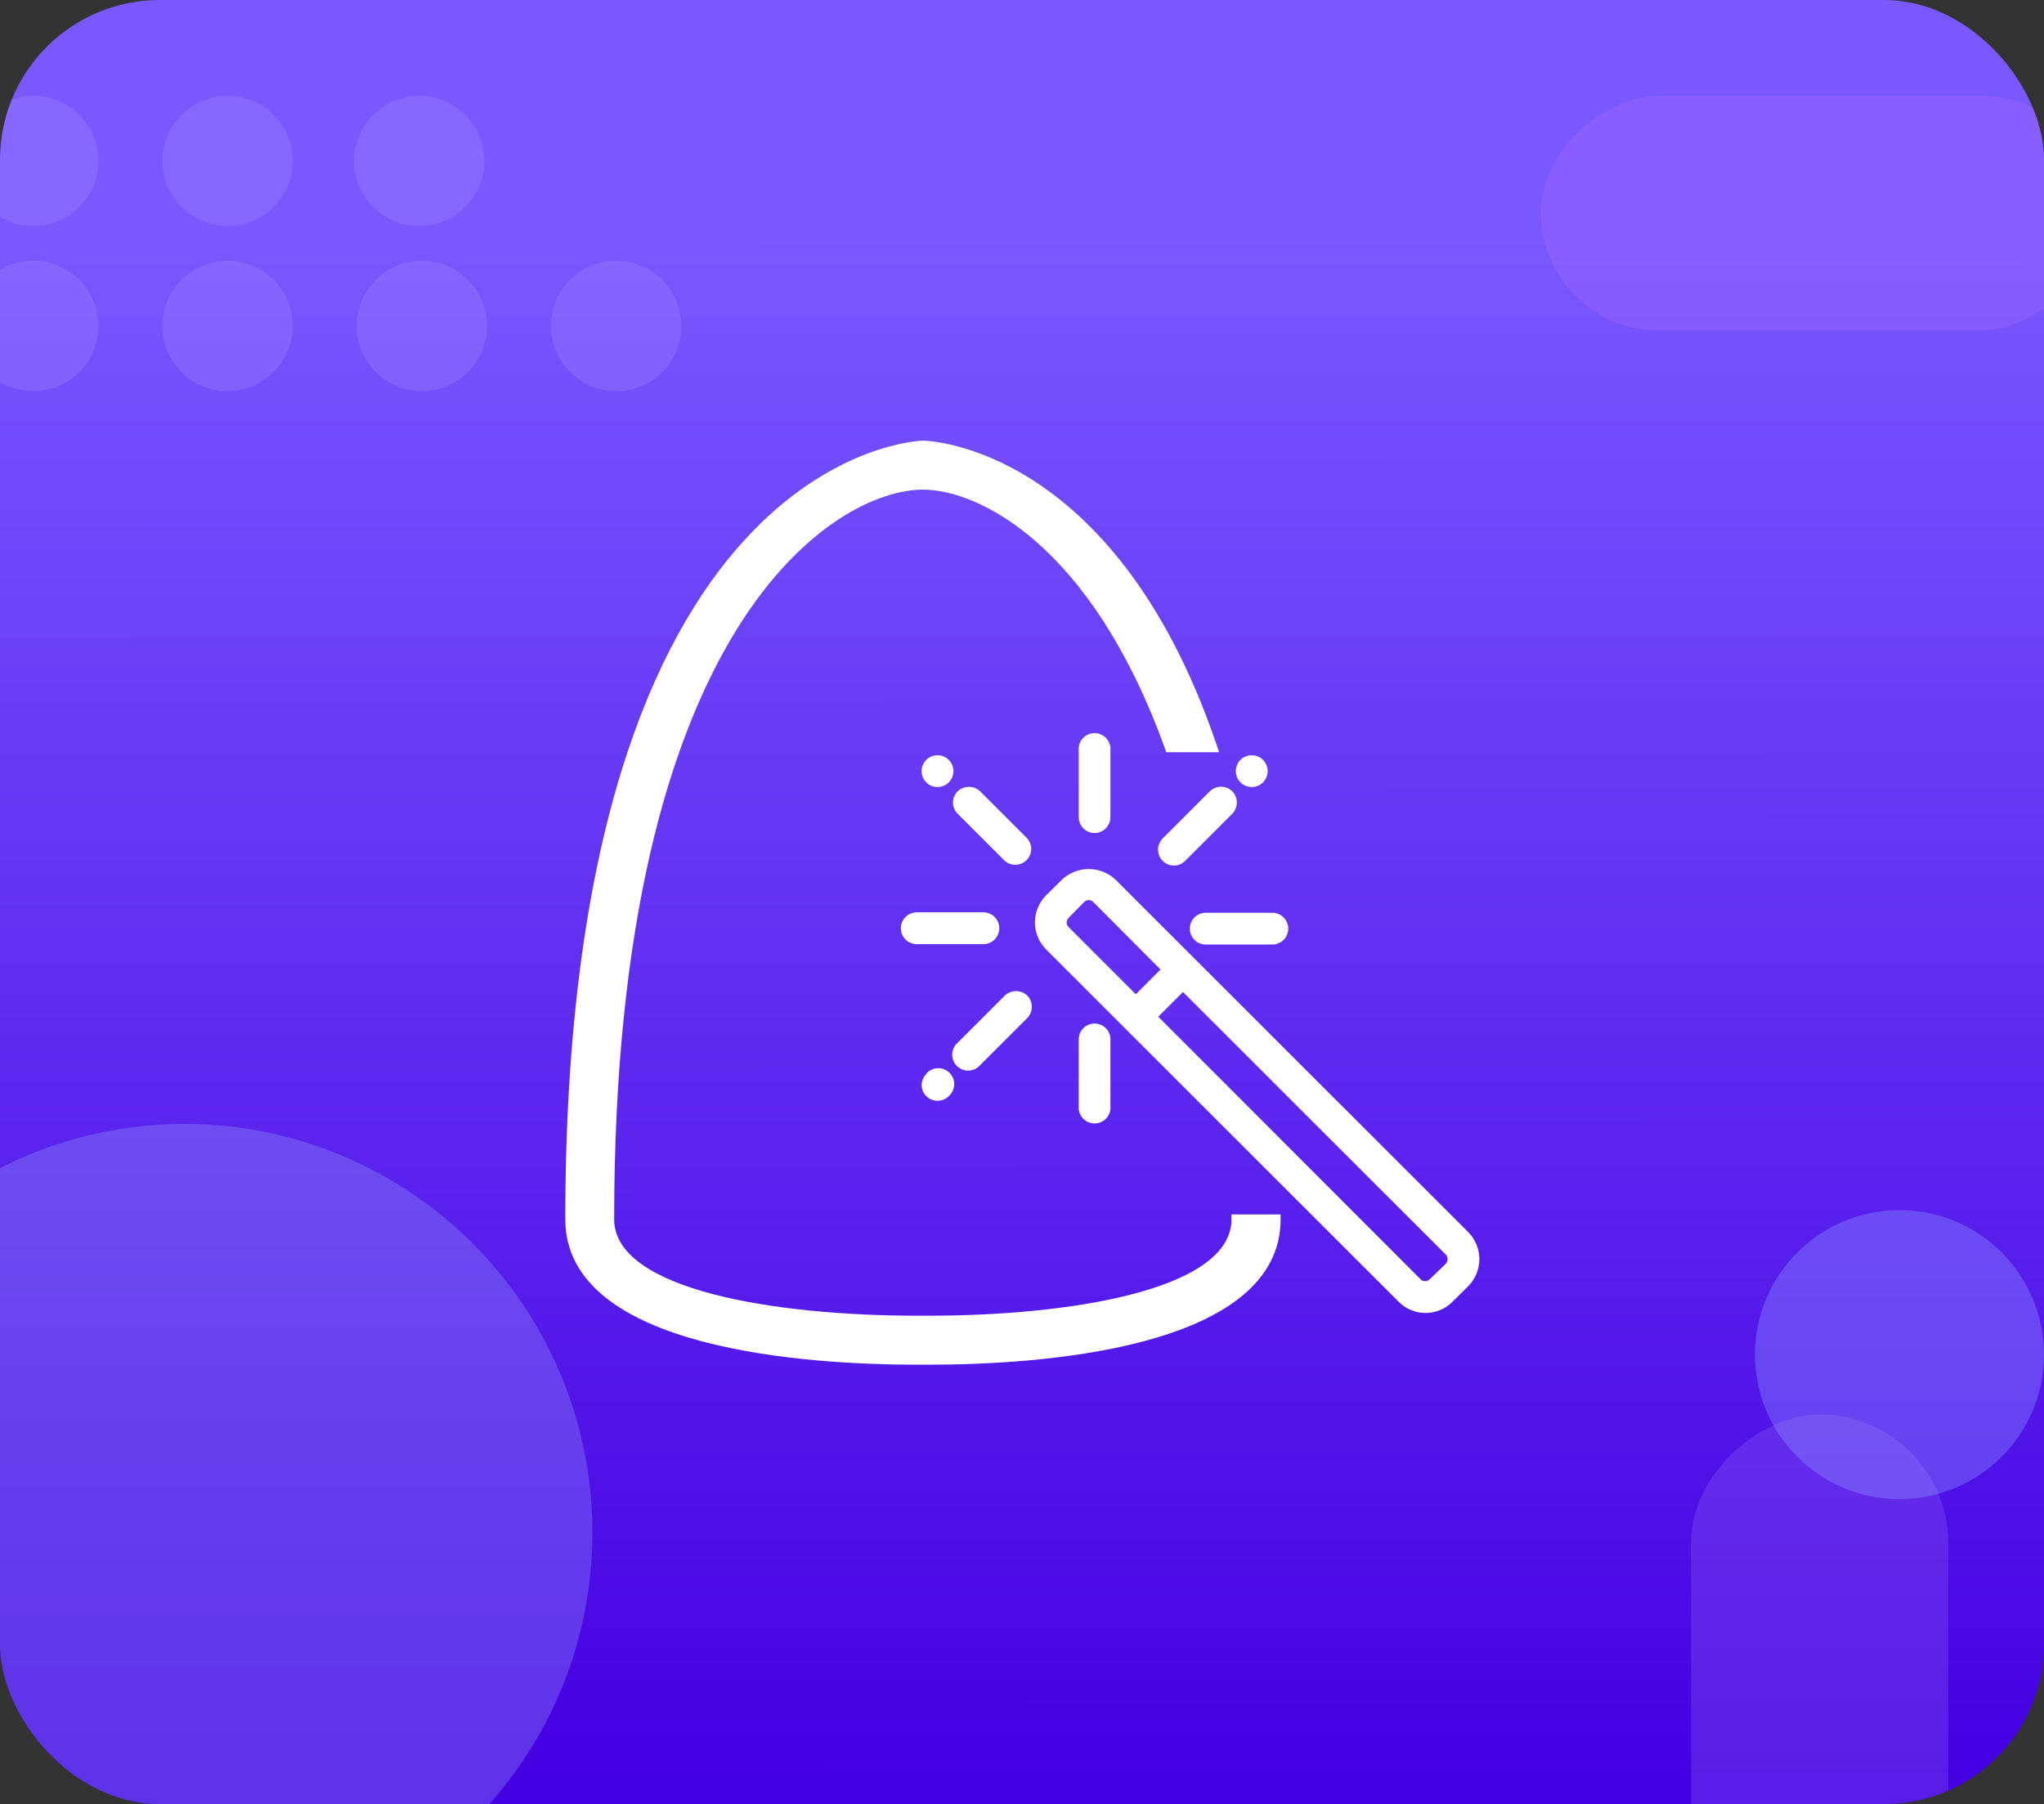 <?xml version="1.0" encoding="UTF-8"?>
<svg xmlns="http://www.w3.org/2000/svg" width="1280" height="1130" viewBox="0 0 1280 1130" fill="none">
  <rect x="0" y="0" width="1280" height="1130" fill="#333333" stroke="none"/>
  <g clip-path="url(#clip0_654_2)">
    <rect width="1280" height="1130" rx="100" fill="url(#paint0_linear_654_2)"></rect>
    <rect opacity="0.31" x="1220" y="886" width="339" height="161" rx="80.5" transform="rotate(90 1220 886)" fill="#CBB4FF" fill-opacity="0.5"></rect>
    <ellipse opacity="0.72" cx="1189.5" cy="848.5" rx="90.5" ry="90.5" transform="rotate(180 1189.5 848.5)" fill="#8F9AFF" fill-opacity="0.5"></ellipse>
    <g opacity="0.36">
      <circle opacity="0.6" cx="385.831" cy="204.167" r="40.833" transform="rotate(180 385.831 204.167)" fill="#E4E8FC" fill-opacity="0.5"></circle>
      <circle opacity="0.6" cx="142.503" cy="100.831" r="40.833" transform="rotate(180 142.503 100.831)" fill="#E4E8FC" fill-opacity="0.5"></circle>
      <circle opacity="0.6" cx="262.503" cy="100.831" r="40.833" transform="rotate(180 262.503 100.831)" fill="#E4E8FC" fill-opacity="0.5"></circle>
      <circle opacity="0.6" cx="142.503" cy="204.167" r="40.833" transform="rotate(180 142.503 204.167)" fill="#E4E8FC" fill-opacity="0.5"></circle>
      <circle opacity="0.6" cx="264.167" cy="204.167" r="40.833" transform="rotate(180 264.167 204.167)" fill="#E4E8FC" fill-opacity="0.5"></circle>
      <circle opacity="0.6" cx="20.831" cy="100.831" r="40.833" transform="rotate(180 20.831 100.831)" fill="#E4E8FC" fill-opacity="0.5"></circle>
      <circle opacity="0.6" cx="20.831" cy="204.167" r="40.833" transform="rotate(180 20.831 204.167)" fill="#E4E8FC" fill-opacity="0.5"></circle>
    </g>
    <ellipse cx="115.5" cy="960" rx="255.5" ry="256" transform="rotate(180 115.5 960)" fill="#9BA8F8" fill-opacity="0.3"></ellipse>
    <rect opacity="0.28" x="1314" y="60" width="147" height="349" rx="73.5" transform="rotate(90 1314 60)" fill="#B171FC"></rect>
    <path d="M771.155 760.679V765.394C768.575 808.72 667.689 824.111 582.105 824.111H573.831C486.557 824.111 384.604 808.275 384.604 763.704C384.604 388.807 524.189 306.693 577.924 306.693C612.442 306.693 683.08 340.677 729.164 467.897L730.409 471.188H763.415L761.191 464.605C696.869 277.779 579.258 276 578.013 276C576.767 276 354 281.516 354 763.704C354 845.907 507.82 854.803 573.92 854.803H582.194C647.316 854.803 799.179 845.907 801.937 765.839V760.679H771.155Z" fill="white"></path>
    <path d="M587.091 492.983C589.734 492.983 592.268 491.933 594.137 490.064C596.006 488.196 597.055 485.661 597.055 483.019C597.055 480.376 596.006 477.842 594.137 475.973C592.268 474.104 589.734 473.055 587.091 473.055C585.784 473.054 584.489 473.314 583.283 473.818C582.076 474.322 580.982 475.06 580.063 475.991C579.132 476.909 578.393 478.003 577.889 479.21C577.385 480.416 577.125 481.711 577.125 483.019C577.125 484.326 577.385 485.621 577.889 486.828C578.393 488.034 579.132 489.128 580.063 490.047C580.976 490.985 582.069 491.729 583.277 492.234C584.485 492.738 585.782 492.993 587.091 492.983Z" fill="white"></path>
    <path d="M783.87 492.983C786.513 492.983 789.047 491.933 790.916 490.064C792.785 488.196 793.834 485.661 793.834 483.019C793.834 480.376 792.785 477.842 790.916 475.973C789.047 474.104 786.513 473.055 783.87 473.055C781.228 473.055 778.693 474.104 776.825 475.973C774.956 477.842 773.906 480.376 773.906 483.019C773.906 485.661 774.956 488.196 776.825 490.064C778.693 491.933 781.228 492.983 783.87 492.983Z" fill="white"></path>
    <path d="M580.069 672.784C579.138 673.703 578.4 674.797 577.896 676.004C577.392 677.21 577.133 678.505 577.133 679.812C577.224 682.401 578.312 684.854 580.168 686.661C582.025 688.468 584.507 689.488 587.097 689.509C588.406 689.52 589.703 689.265 590.911 688.76C592.119 688.256 593.212 687.512 594.125 686.573C595.158 685.677 595.995 684.577 596.584 683.343C597.173 682.109 597.502 680.767 597.55 679.4C597.598 678.034 597.364 676.672 596.863 675.399C596.362 674.127 595.605 672.971 594.638 672.004C593.671 671.037 592.515 670.28 591.243 669.779C589.97 669.278 588.608 669.044 587.242 669.092C585.875 669.14 584.533 669.469 583.299 670.058C582.065 670.648 580.965 671.484 580.069 672.517V672.784Z" fill="white"></path>
    <path d="M919.458 771.801L698.648 551.08C694.101 546.755 688.065 544.344 681.789 544.344C675.514 544.344 669.478 546.755 664.931 551.08L655.056 560.866C650.601 565.364 648.102 571.438 648.102 577.769C648.102 584.1 650.601 590.174 655.056 594.672L875.866 815.393C878.074 817.618 880.7 819.383 883.594 820.588C886.487 821.793 889.59 822.413 892.724 822.413C895.859 822.413 898.962 821.793 901.856 820.588C904.749 819.383 907.375 817.618 909.583 815.393L919.458 805.607C923.913 801.109 926.412 795.035 926.412 788.704C926.412 782.373 923.913 776.299 919.458 771.801ZM726.761 607.305L711.281 622.785L669.112 580.616C668.387 579.843 667.974 578.829 667.955 577.769C667.961 576.733 668.377 575.741 669.112 575.011L678.987 564.958C679.717 564.223 680.709 563.807 681.745 563.802C682.808 563.803 683.829 564.217 684.592 564.958L726.761 607.305ZM905.402 791.551L895.26 801.337C894.888 801.712 894.444 802.007 893.955 802.206C893.466 802.405 892.941 802.503 892.413 802.493C891.897 802.512 891.383 802.419 890.907 802.219C890.431 802.019 890.004 801.718 889.655 801.337L725.338 636.842L740.817 621.362L905.402 785.857C906.121 786.631 906.521 787.648 906.521 788.704C906.521 789.76 906.121 790.777 905.402 791.551Z" fill="white"></path>
    <path d="M685.485 641.109C682.858 641.109 680.337 642.147 678.471 643.996C676.605 645.846 675.545 648.357 675.521 650.984V692.798C675.39 694.179 675.549 695.573 675.988 696.89C676.427 698.206 677.136 699.417 678.07 700.443C679.004 701.47 680.142 702.29 681.411 702.851C682.68 703.412 684.053 703.702 685.441 703.702C686.828 703.702 688.201 703.412 689.47 702.851C690.739 702.29 691.877 701.47 692.811 700.443C693.745 699.417 694.454 698.206 694.893 696.89C695.332 695.573 695.491 694.179 695.36 692.798V650.984C695.36 648.365 694.32 645.854 692.468 644.002C690.616 642.15 688.104 641.109 685.485 641.109Z" fill="white"></path>
    <path d="M685.485 521.796C686.809 521.785 688.117 521.51 689.333 520.987C690.55 520.464 691.65 519.705 692.569 518.752C693.488 517.8 694.209 516.674 694.688 515.44C695.167 514.206 695.396 512.888 695.36 511.565V470.108C695.491 468.726 695.332 467.332 694.893 466.016C694.454 464.699 693.745 463.489 692.811 462.462C691.877 461.436 690.739 460.616 689.47 460.054C688.201 459.493 686.828 459.203 685.441 459.203C684.053 459.203 682.68 459.493 681.411 460.054C680.142 460.616 679.004 461.436 678.07 462.462C677.136 463.489 676.427 464.699 675.988 466.016C675.549 467.332 675.39 468.726 675.521 470.108V511.565C675.485 512.896 675.717 514.22 676.201 515.46C676.686 516.7 677.415 517.83 678.343 518.784C679.272 519.738 680.383 520.495 681.609 521.013C682.836 521.53 684.154 521.797 685.485 521.796Z" fill="white"></path>
    <path d="M745.09 581.416C745.054 582.747 745.285 584.071 745.77 585.311C746.255 586.551 746.983 587.681 747.912 588.635C748.841 589.588 749.951 590.346 751.178 590.864C752.404 591.381 753.722 591.647 755.054 591.647H796.778C799.421 591.647 801.955 590.597 803.824 588.728C805.692 586.86 806.742 584.325 806.742 581.683C806.742 579.04 805.692 576.506 803.824 574.637C801.955 572.769 799.421 571.719 796.778 571.719H755.054C752.456 571.718 749.962 572.731 748.101 574.542C746.239 576.353 745.159 578.82 745.09 581.416Z" fill="white"></path>
    <path d="M625.785 581.425C625.785 578.798 624.748 576.277 622.898 574.411C621.049 572.544 618.537 571.484 615.91 571.461H574.097C571.454 571.461 568.92 572.511 567.051 574.379C565.183 576.248 564.133 578.782 564.133 581.425C564.133 584.068 565.183 586.602 567.051 588.471C568.92 590.339 571.454 591.389 574.097 591.389H615.91C618.537 591.366 621.049 590.305 622.898 588.439C624.748 586.573 625.785 584.052 625.785 581.425Z" fill="white"></path>
    <path d="M735.125 542.183C736.432 542.183 737.727 541.924 738.933 541.42C740.14 540.916 741.234 540.177 742.153 539.247L771.689 509.71C773.505 507.821 774.519 505.303 774.519 502.682C774.519 500.062 773.505 497.543 771.689 495.654C769.811 493.817 767.288 492.789 764.661 492.789C762.034 492.789 759.511 493.817 757.633 495.654L728.096 525.19C726.71 526.584 725.766 528.356 725.385 530.284C725.003 532.212 725.201 534.211 725.952 536.027C726.703 537.843 727.975 539.397 729.607 540.492C731.239 541.588 733.159 542.176 735.125 542.183Z" fill="white"></path>
    <path d="M629.264 623.593L599.728 653.129C598.695 654.026 597.859 655.125 597.269 656.359C596.68 657.593 596.351 658.936 596.303 660.302C596.255 661.669 596.489 663.031 596.99 664.303C597.491 665.576 598.248 666.731 599.215 667.698C600.182 668.665 601.338 669.423 602.61 669.924C603.883 670.425 605.245 670.659 606.611 670.611C607.978 670.563 609.32 670.234 610.554 669.644C611.788 669.055 612.888 668.218 613.784 667.186L643.321 637.649C645.137 635.76 646.151 633.242 646.151 630.621C646.151 628.001 645.137 625.482 643.321 623.593C641.421 621.797 638.906 620.797 636.292 620.797C633.679 620.797 631.164 621.797 629.264 623.593Z" fill="white"></path>
    <path d="M613.776 495.656C611.876 493.86 609.361 492.859 606.748 492.859C604.134 492.859 601.619 493.86 599.719 495.656C598.789 496.574 598.05 497.668 597.545 498.875C597.041 500.081 596.781 501.376 596.781 502.684C596.781 503.991 597.041 505.286 597.545 506.492C598.05 507.699 598.789 508.793 599.719 509.712L629.256 539.248C631.159 540.901 633.619 541.771 636.139 541.682C638.659 541.594 641.051 540.553 642.834 538.77C644.617 536.987 645.658 534.595 645.746 532.075C645.835 529.555 644.965 527.096 643.312 525.192L613.776 495.656Z" fill="white"></path>
  </g>
  <defs>
    <linearGradient id="paint0_linear_654_2" x1="640" y1="0" x2="640.36" y2="1365.4" gradientUnits="userSpaceOnUse">
      <stop offset="0.109" stop-color="#7958FF"></stop>
      <stop offset="0.816" stop-color="#4500E2"></stop>
    </linearGradient>
    <clipPath id="clip0_654_2">
      <rect width="1280" height="1130" rx="100" fill="white"></rect>
    </clipPath>
  </defs>
</svg>
